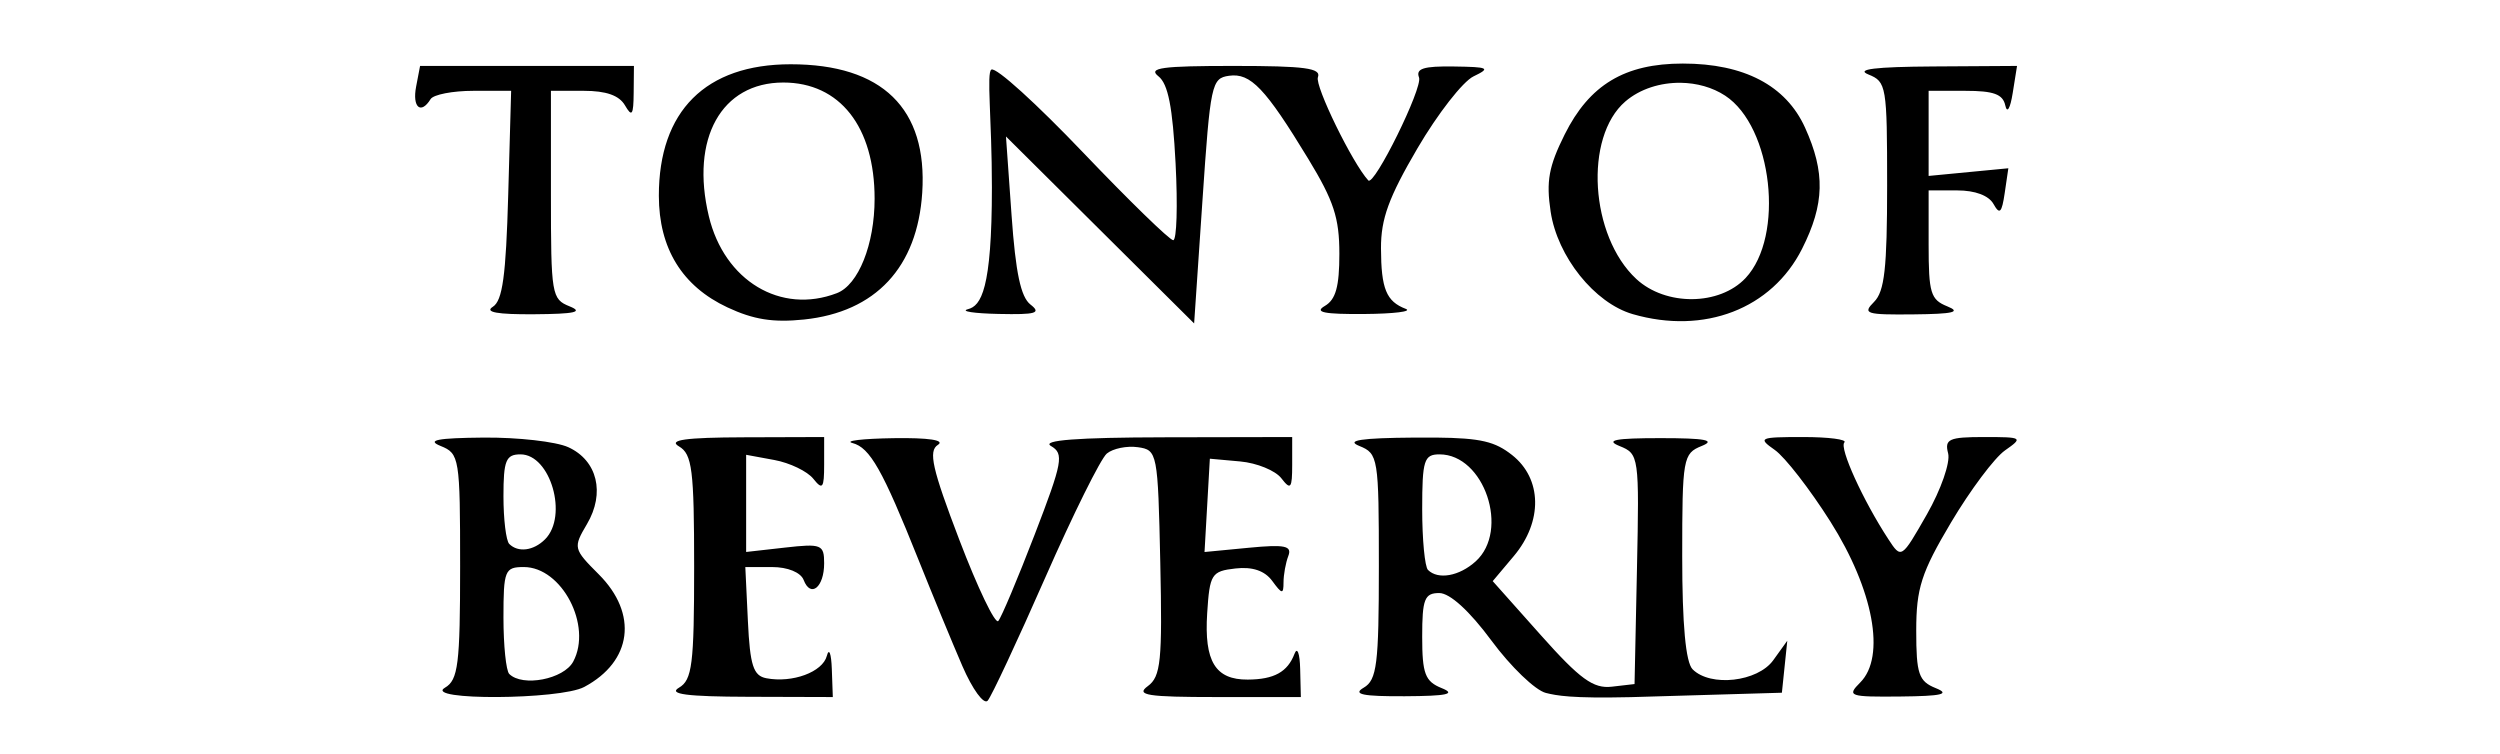 <?xml version="1.0" encoding="UTF-8" standalone="no"?> <!-- Created with Inkscape (http://www.inkscape.org/) --> <svg xmlns:dc="http://purl.org/dc/elements/1.1/" xmlns:cc="http://creativecommons.org/ns#" xmlns:rdf="http://www.w3.org/1999/02/22-rdf-syntax-ns#" xmlns:svg="http://www.w3.org/2000/svg" xmlns="http://www.w3.org/2000/svg" xmlns:sodipodi="http://sodipodi.sourceforge.net/DTD/sodipodi-0.dtd" xmlns:inkscape="http://www.inkscape.org/namespaces/inkscape" width="836" height="252" viewBox="0 0 836 252" id="svg8" inkscape:version="0.92.2 (5c3e80d, 2017-08-06)" sodipodi:docname="TONY OF BEVERLY logo black.svg"> <defs id="defs2"></defs>  <g inkscape:label="Layer 1" inkscape:groupmode="layer" id="layer1" transform="translate(0,-230.325)" style="display:inline"> <g id="g510" transform="matrix(0.759,0,0,0.759,-256.712,-236.263)"> <g id="g563" transform="matrix(0.754,0,0,0.754,171.252,-93.634)"> <path id="path567" style="fill:#000000;stroke-width:4.85" d="m 1204.768,976.625 c -33.96,0 -54.588,12.401 -69.088,41.532 -9.262,18.609 -10.824,27.215 -8.16,44.982 3.946,26.313 25.679,53.447 47.989,59.91 41.821,12.115 81.237,-3.091 98.923,-38.163 13.184,-26.145 13.632,-44.644 1.72,-70.872 -11.161,-24.574 -35.627,-37.388 -71.384,-37.388 z m -521.314,0.416 c -49.672,0 -77.061,27.333 -77.022,76.869 0.024,30.711 13.611,52.808 40.091,65.2 15.242,7.136 26.721,8.952 44.689,7.085 41.936,-4.358 66.324,-30.528 69.125,-74.166 3.154,-49.135 -23.353,-74.988 -76.883,-74.988 z m -216.545,0.969 -2.317,12.123 c -2.312,12.094 2.778,16.471 8.461,7.276 1.648,-2.667 12.911,-4.85 25.03,-4.85 H 520.119 l -1.71,60.798 c -1.334,47.407 -3.314,61.807 -8.986,65.391 -5,3.16 2.577,4.524 24.245,4.365 23.767,-0.176 28.838,-1.311 20.611,-4.618 -10.502,-4.221 -10.911,-6.669 -10.911,-65.163 v -60.774 h 19.157 c 13.129,0 20.714,2.668 24.102,8.484 4.094,7.03 4.966,5.782 5.089,-7.273 l 0.15,-15.761 h -62.48 z m 475.465,0 c -42.216,0 -50.287,1.111 -44.02,6.061 5.652,4.464 8.292,17.885 10.017,50.921 1.288,24.672 0.665,44.856 -1.386,44.856 -2.051,0 -25.748,-23.06 -52.661,-51.248 -26.913,-28.189 -50.881,-50.113 -53.589,-48.439 -2.949,1.822 0.304,28.524 0.304,68.801 0,59.971 -6.415,69.212 -13.983,71.19 -4.668,1.22 3.388,2.472 17.901,2.781 21.96,0.468 25.082,-0.453 18.614,-5.498 -5.67,-4.422 -8.656,-18.524 -11.041,-52.132 l -3.27,-46.071 54.972,54.62 54.975,54.624 4.85,-71.596 c 4.633,-68.397 5.326,-71.662 15.542,-73.115 12.575,-1.789 21.197,7.252 46.286,48.528 14.928,24.559 18.187,34.495 18.187,55.47 0,19.219 -2.104,26.776 -8.488,30.494 -6.367,3.708 -0.611,4.886 23.037,4.71 17.337,-0.129 28.246,-1.484 24.245,-3.007 -11.365,-4.326 -14.394,-11.726 -14.474,-35.361 -0.058,-17.244 4.495,-29.729 21.324,-58.477 11.768,-20.103 26.497,-39.004 32.733,-42.003 10.175,-4.894 8.99,-5.487 -11.546,-5.781 -17.678,-0.254 -22.29,1.213 -20.283,6.444 2.283,5.949 -26.248,63.813 -29.648,60.129 -9.239,-10.01 -31.354,-55.3 -29.44,-60.289 2.045,-5.328 -7.503,-6.611 -49.159,-6.611 z m 457.677,0 -48.866,0.307 c -34.202,0.215 -45.595,1.623 -37.958,4.693 10.497,4.22 10.914,6.68 10.914,64.814 0,48.469 -1.508,61.938 -7.621,68.05 -6.928,6.928 -4.835,7.593 23.034,7.314 23.299,-0.234 28.036,-1.36 19.744,-4.693 -9.754,-3.921 -10.911,-7.745 -10.911,-36.064 v -31.679 h 16.733 c 10.453,0 18.398,2.979 21.174,7.938 3.608,6.447 4.842,5.23 6.56,-6.471 l 2.113,-14.409 -23.29,2.239 -23.29,2.239 v -24.866 -24.863 h 21.467 c 16.509,0 21.895,1.958 23.314,8.484 1.084,4.987 2.884,1.989 4.365,-7.273 z m -720.898,9.699 c 33.033,0 53.347,25.851 53.347,67.893 0,26.681 -9.455,50.35 -22.041,55.18 -32.818,12.593 -65.764,-7.189 -74.818,-44.928 -10.895,-45.417 7.327,-78.145 43.511,-78.145 z m 524.43,0.157 c 9.235,0.129 18.418,2.602 25.911,7.512 27.682,18.138 34.846,82.192 11.921,106.595 -15.213,16.193 -46.644,16.458 -63.825,0.536 -27.055,-25.074 -30.632,-82.899 -6.416,-103.728 8.574,-7.375 20.535,-11.081 32.409,-10.914 z" inkscape:connector-curvature="0"></path> <path id="path567-2" style="display:inline;fill:#000000;stroke-width:5.065" d="m 703.02,1194.86 -46.846,0.154 c -34.301,0.113 -44.475,1.534 -37.986,5.314 7.716,4.494 8.863,13.619 8.863,70.5 0,56.881 -1.147,66.002 -8.863,70.497 -6.466,3.765 4.496,5.206 40.518,5.317 l 49.378,0.154 -0.587,-16.46 c -0.323,-9.053 -1.631,-12.473 -2.904,-7.601 -2.47,9.452 -20.109,15.971 -35.358,13.065 -7.592,-1.447 -9.536,-7.467 -10.771,-33.368 l -1.508,-31.604 h 15.594 c 9.163,0 16.791,3.12 18.498,7.566 4.097,10.678 11.972,4.25 11.972,-9.775 0,-10.919 -1.596,-11.563 -22.791,-9.174 l -22.788,2.57 v -28.385 -28.389 l 16.457,3.031 c 9.053,1.667 19.31,6.606 22.791,10.973 5.401,6.772 6.331,5.562 6.331,-8.225 z m 273.486,0 -74.705,0.154 c -51.061,0.105 -72.019,1.716 -66.227,5.096 7.686,4.485 6.799,9.291 -9.546,51.76 -9.91,25.747 -19.479,48.468 -21.266,50.49 -1.787,2.023 -12.025,-19.315 -22.754,-47.416 -15.887,-41.61 -18.212,-51.912 -12.529,-55.511 4.348,-2.754 -5.429,-4.229 -25.945,-3.911 -18.106,0.28 -28.898,1.558 -23.986,2.84 10.24,2.67 17.557,15.597 38.515,68.019 8.216,20.551 19.784,48.565 25.706,62.255 v 0 c 5.922,13.69 12.591,22.807 14.819,20.259 2.228,-2.548 17.347,-34.872 33.597,-71.828 16.25,-36.956 32.451,-69.608 36.006,-72.558 3.555,-2.951 11.719,-4.62 18.14,-3.71 11.419,1.619 11.707,3.09 13.102,67.442 1.246,57.448 0.319,66.602 -7.3,72.173 -7.237,5.292 -0.354,6.379 40.354,6.379 h 49.081 l -0.399,-16.46 c -0.22,-9.053 -1.699,-13.042 -3.29,-8.863 -4.066,10.682 -11.923,15.025 -27.341,15.116 -18.944,0.11 -25.503,-10.614 -23.706,-38.777 1.46,-22.892 2.513,-24.558 16.505,-26.15 9.942,-1.131 17.144,1.31 21.522,7.297 5.697,7.79 6.583,7.905 6.583,0.85 0,-4.483 1.259,-11.432 2.799,-15.443 2.282,-5.947 -1.982,-6.836 -23.081,-4.809 l -25.877,2.488 1.556,-27.262 1.553,-27.259 17.727,1.604 c 9.749,0.883 20.576,5.309 24.058,9.833 5.46,7.094 6.331,6.001 6.331,-7.938 z m 298.523,0 c -25.616,0 -26.634,0.461 -16.529,7.539 5.922,4.148 20.521,22.952 32.44,41.784 25.262,39.918 32.532,79.05 17.481,94.101 -7.97,7.97 -6.48,8.492 23.505,8.191 24.332,-0.244 29.281,-1.42 20.621,-4.901 -9.956,-4.002 -11.396,-8.243 -11.396,-33.573 0,-24.785 2.95,-33.959 20.351,-63.248 11.194,-18.843 25.376,-37.778 31.515,-42.078 10.748,-7.528 10.293,-7.816 -12.283,-7.816 -20.47,0 -23.124,1.21 -20.945,9.543 1.375,5.258 -4.201,21.265 -12.419,35.655 -14.862,26.023 -14.94,26.075 -22.494,14.515 -14.855,-22.729 -28.822,-53.447 -25.713,-56.555 1.737,-1.737 -9.121,-3.157 -24.133,-3.157 z m -214.494,0.317 c -3.786,-0.035 -7.949,-0.03 -12.546,0 -31.292,0.231 -40.407,1.616 -32.235,4.901 10.997,4.42 11.396,6.878 11.396,70.33 0,57.277 -1.143,66.416 -8.863,70.913 -6.657,3.877 -0.666,5.121 24.058,4.993 24.768,-0.126 30.096,-1.298 21.522,-4.744 -9.7,-3.9 -11.396,-8.372 -11.396,-30.068 0,-21.973 1.377,-25.488 9.973,-25.488 6.21,0 17.707,10.479 30.494,27.788 11.29,15.282 25.604,29.044 31.812,30.583 6.207,1.54 14.682,3.265 49.501,2.461 l 88.401,-2.587 1.577,-15.194 1.58,-15.194 -8.198,11.396 c -9.118,12.675 -36.66,15.783 -47.125,5.317 -4.042,-4.042 -6.075,-26.147 -6.075,-66.002 0,-57.41 0.475,-60.115 11.392,-64.504 8.409,-3.379 2.105,-4.58 -24.054,-4.58 -26.476,0 -32.531,1.173 -23.911,4.635 11.307,4.54 11.515,6.008 10.13,71.849 l -1.413,67.214 -13.28,1.539 c -10.783,1.251 -18.573,-4.401 -41.436,-30.068 l -28.157,-31.61 12.317,-14.635 c 17.009,-20.214 16.572,-45.224 -1.031,-59.071 -9.841,-7.741 -17.928,-9.932 -44.433,-10.177 z m -556.536,0 c -27.009,0.238 -33.522,1.51 -25.085,4.901 10.997,4.42 11.396,6.878 11.396,70.33 0,57.277 -1.143,66.416 -8.863,70.913 -12.972,7.556 67.166,7.139 81.364,-0.423 28.018,-14.922 31.605,-42.715 8.495,-65.825 -14.859,-14.859 -15.024,-15.574 -6.884,-29.354 10.711,-18.132 6.08,-37.185 -10.921,-44.931 -7.161,-3.263 -29.437,-5.787 -49.501,-5.611 z m 21.583,9.805 c 17.542,0 27.964,36.029 14.358,49.634 -6.724,6.724 -15.744,7.887 -20.931,2.7 -1.857,-1.857 -3.379,-14.39 -3.379,-27.853 0,-20.956 1.433,-24.481 9.952,-24.481 z m 537.017,0 c 26.123,0 41.132,44.42 21.126,62.524 -9.576,8.666 -21.987,10.893 -27.877,5.003 -1.857,-1.857 -3.379,-17.808 -3.379,-35.45 0,-28.699 1.067,-32.078 10.13,-32.078 z m -535.092,65.842 c 22.234,0 40.138,34.228 28.894,55.238 -5.522,10.319 -29.638,14.975 -37.392,7.222 -1.857,-1.857 -3.379,-16.669 -3.379,-32.917 0,-27.616 0.775,-29.542 11.877,-29.542 z" inkscape:connector-curvature="0"></path> </g> </g> </g> </svg> 